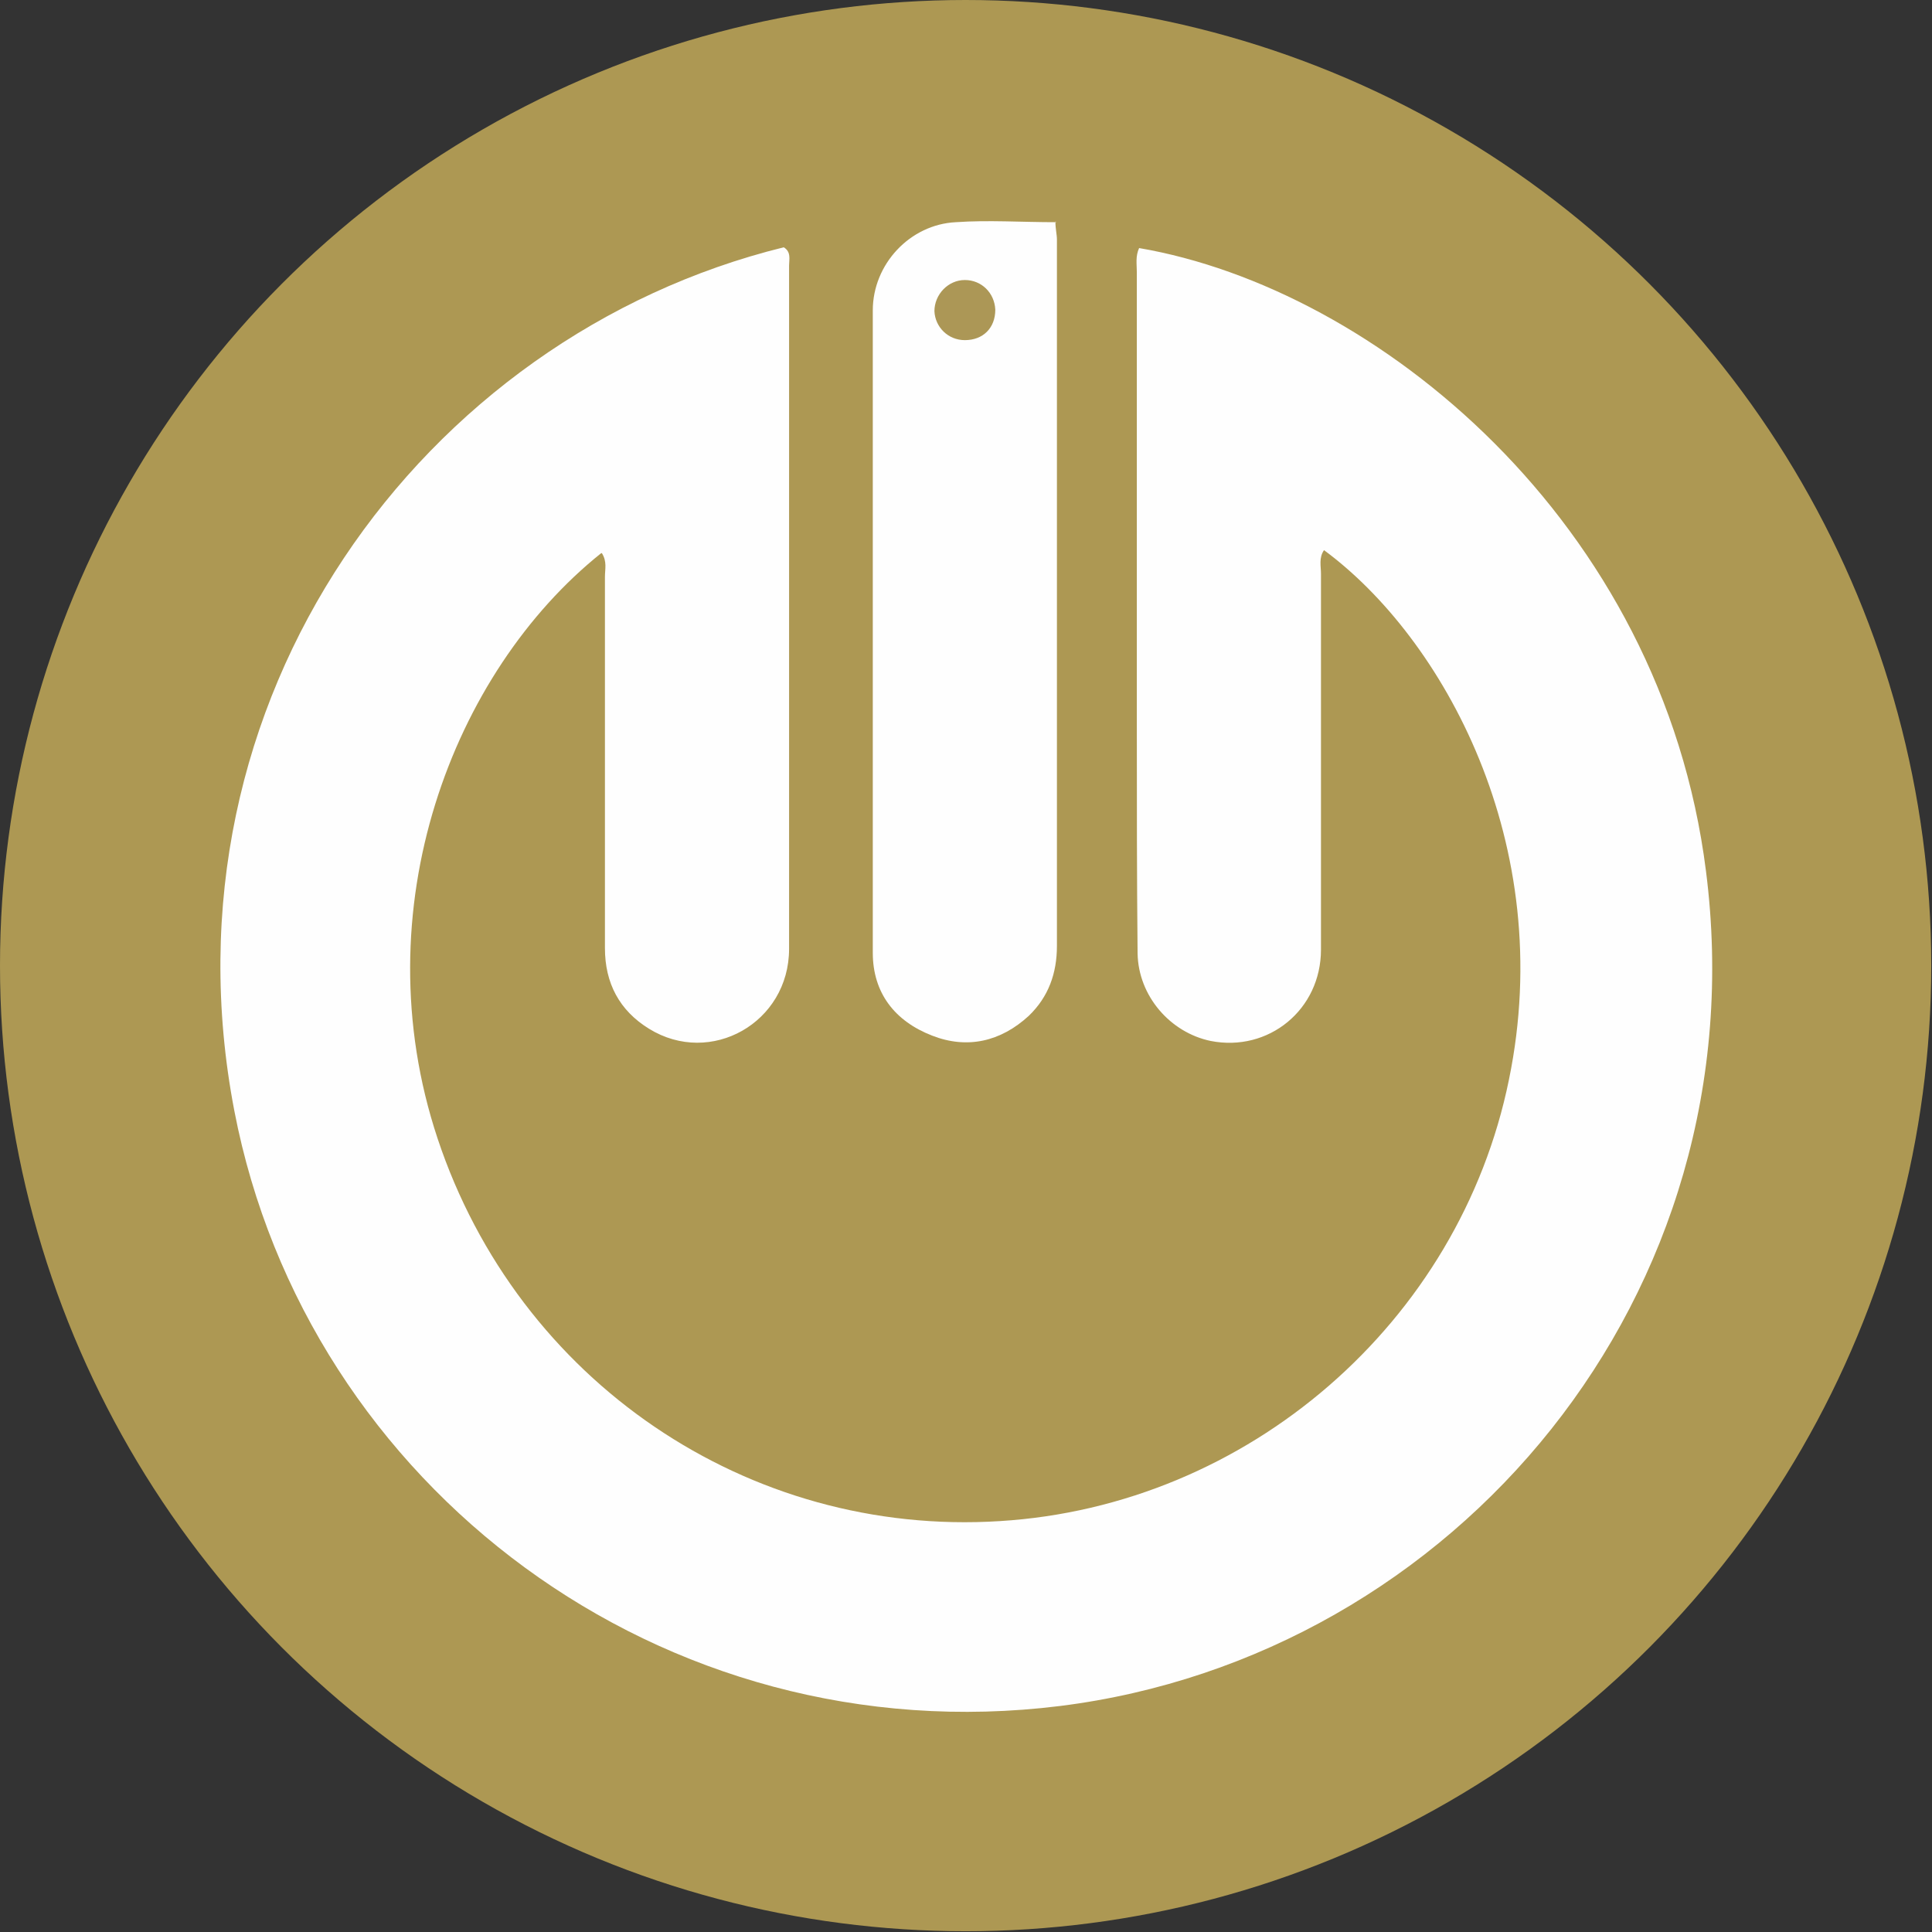 <?xml version="1.0" encoding="UTF-8"?>
<svg id="_Слой_2" data-name="Слой 2" xmlns="http://www.w3.org/2000/svg" viewBox="0 0 25.39 25.39">
  <rect x="0" y="0" width="25.39" height="25.39" fill="#333333" stroke="none"/>
  <defs>
    <style>
      .cls-1 {
        fill: #ac9756;
      }

      .cls-1, .cls-2, .cls-3 {
        stroke-width: 0px;
      }

      .cls-2 {
        fill: #ad9853;
      }

      .cls-3 {
        fill: #fefefe;
      }
    </style>
  </defs>
  <g id="_Слой_1-2" data-name="Слой 1">
    <g>
      <circle class="cls-2" cx="12.69" cy="12.69" r="12.69"/>
      <g>
        <path class="cls-3" d="m7.9,7.27c-1.95,1.56-3.15,4.68-2.15,7.69,1.06,3.19,4.08,5.24,7.39,5.03,3.26-.2,6.04-2.61,6.69-5.8.64-3.1-.87-5.81-2.43-6.96-.07.1-.04.21-.04.31,0,1.65,0,3.29,0,4.94,0,.79-.69,1.35-1.45,1.2-.53-.11-.95-.59-.96-1.15-.01-1.01-.01-2.01-.01-3.02,0-1.98,0-3.96,0-5.93,0-.11-.02-.21.03-.32,3.1.53,6.87,3.58,7.45,8.19.71,5.57-3.3,10.32-8.49,10.97-5.23.65-9.9-2.89-10.85-7.82-1.04-5.41,2.47-10.18,7.22-11.35.1.06.07.16.07.24,0,2.99,0,5.99,0,8.98,0,.97-1.03,1.55-1.84,1.05-.39-.24-.58-.6-.58-1.06,0-1.63,0-3.26,0-4.88,0-.1.03-.2-.04-.31Z"/>
        <path class="cls-3" d="m13.87,2.91c0,.1.02.17.02.24,0,3.09,0,6.19,0,9.28,0,.36-.11.67-.37.92-.37.34-.81.44-1.27.26-.49-.19-.78-.56-.78-1.09,0-2.81,0-5.63,0-8.44,0-.61.49-1.13,1.09-1.16.43-.03.86,0,1.32,0Z"/>
        <path class="cls-1" d="m12.68,4.47c-.22,0-.39-.17-.4-.38,0-.22.18-.41.4-.41.22,0,.39.17.4.39,0,.24-.16.4-.4.4Z"/>
      </g>
    </g>
  </g>
</svg>